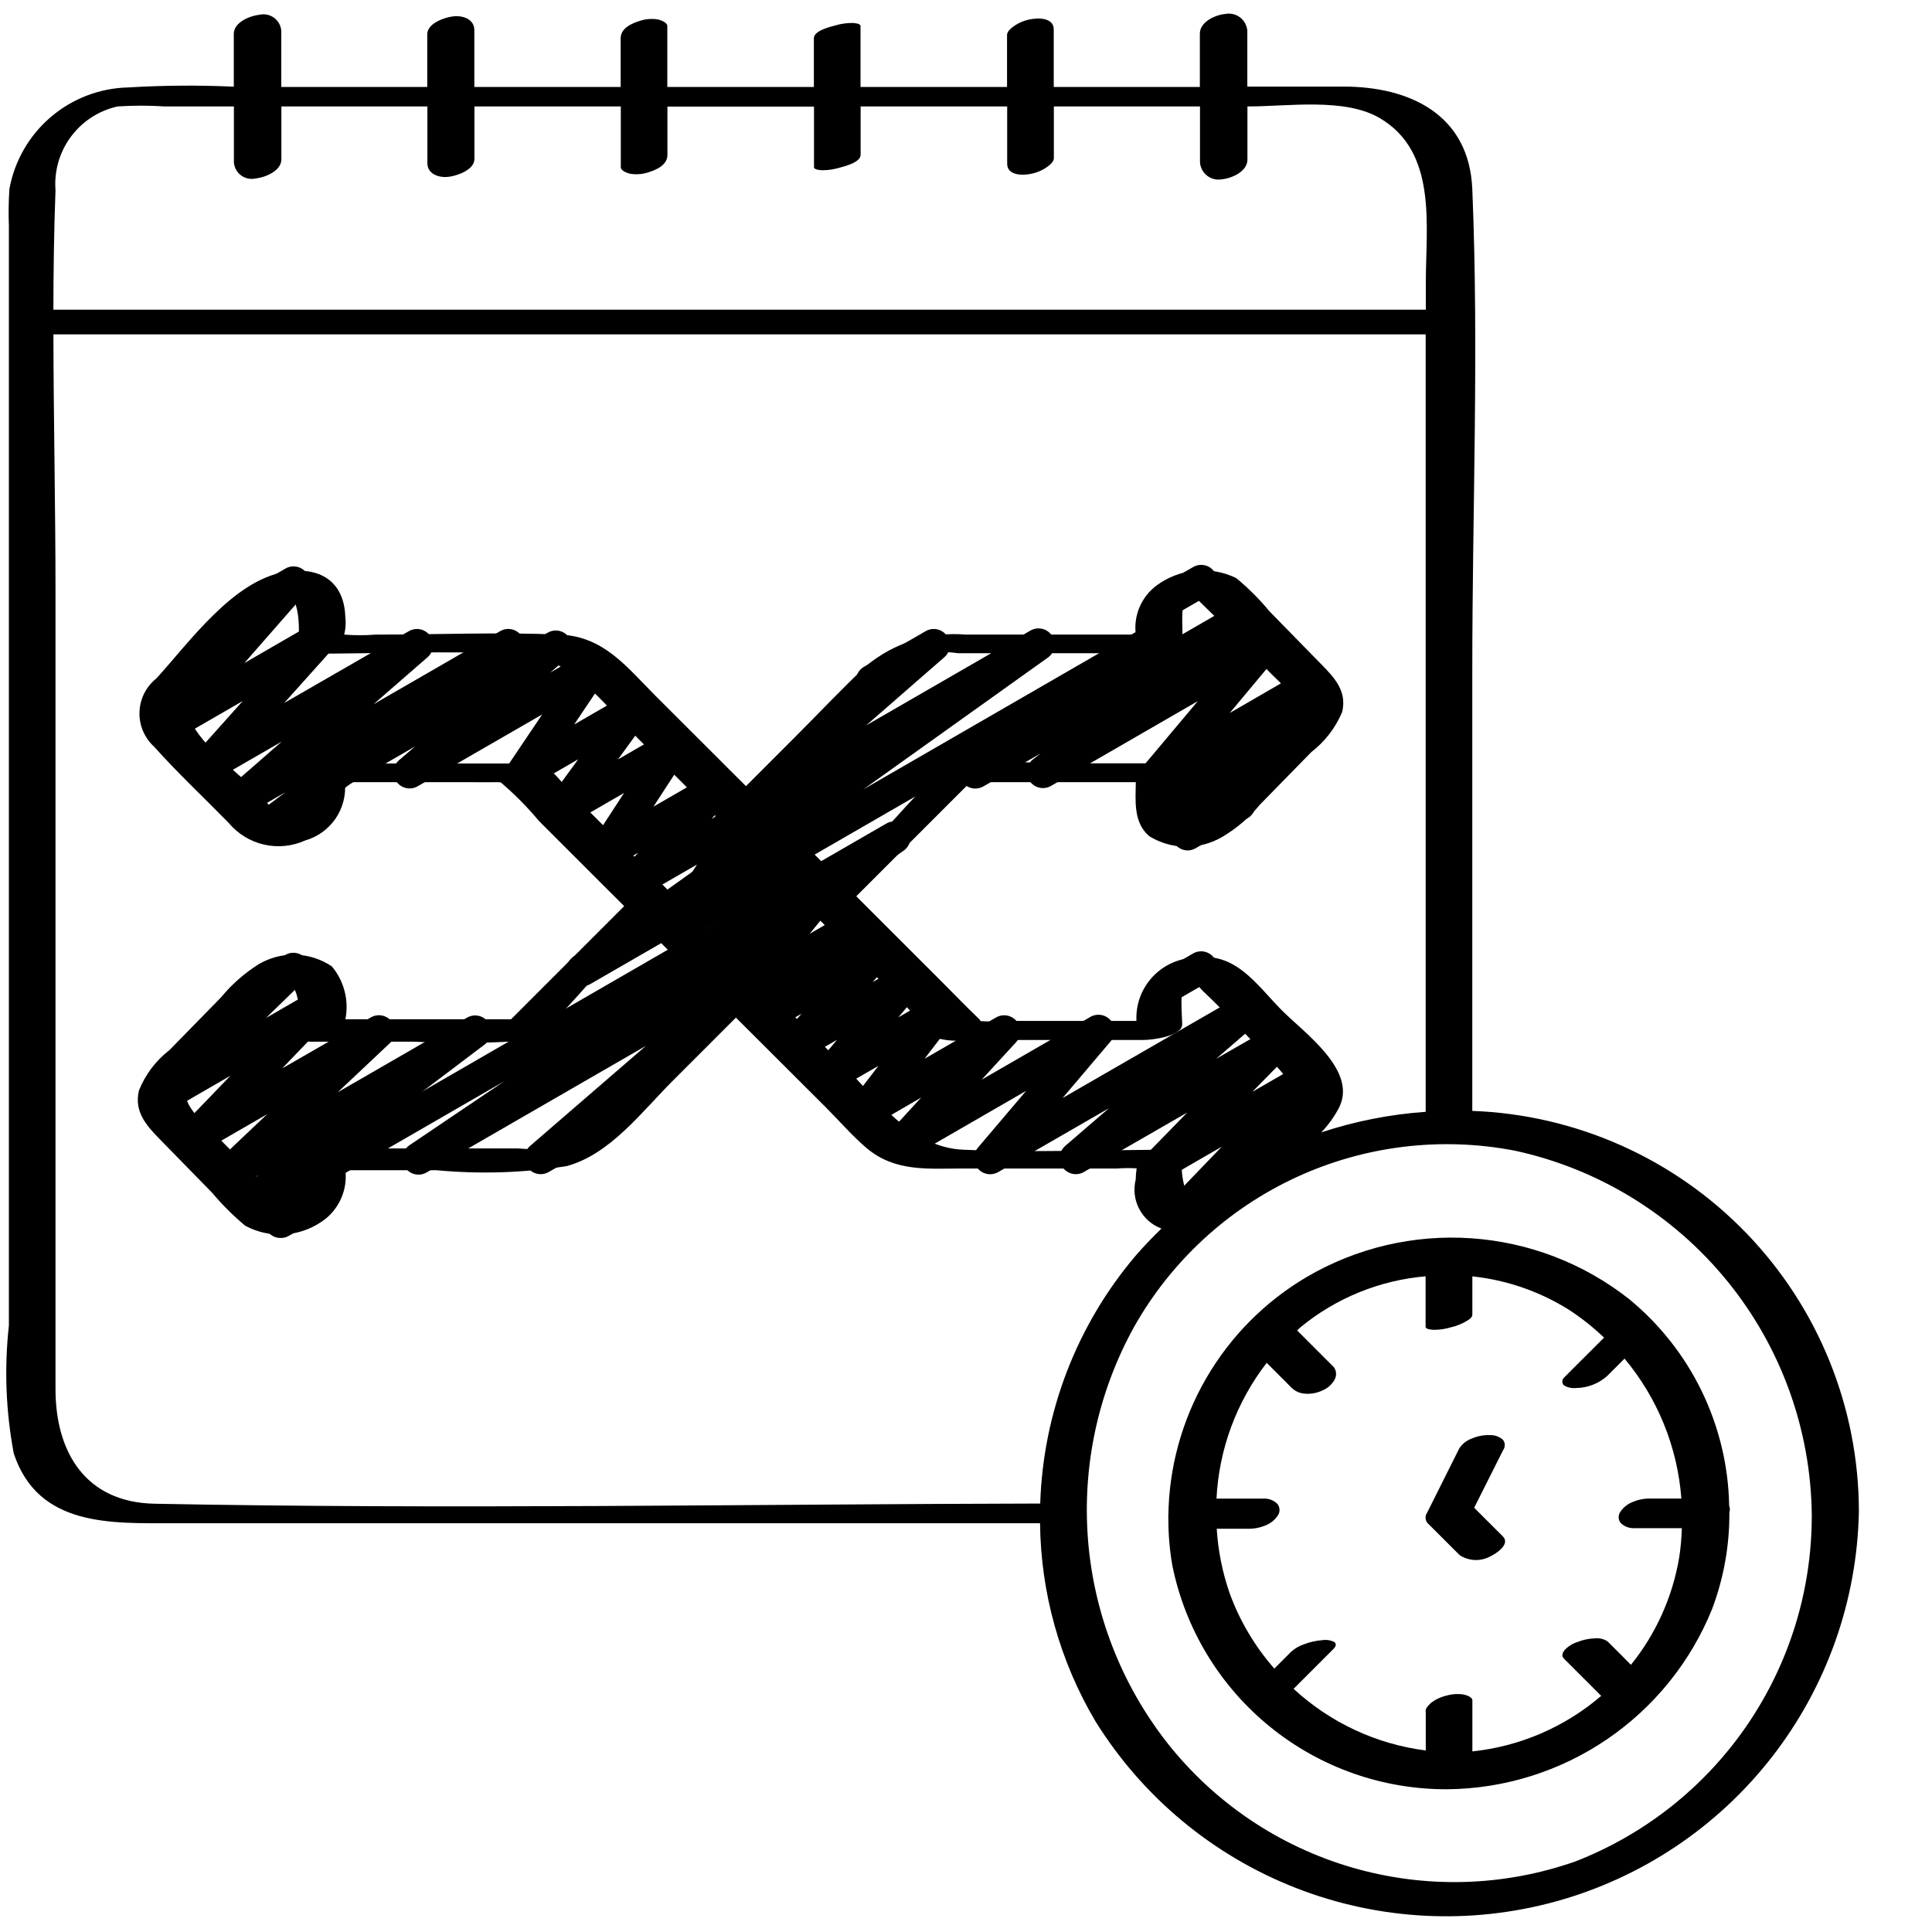 <svg xmlns="http://www.w3.org/2000/svg" width="65" height="65" viewBox="0 0 70 70"><path d="M12.218 42.583C12.09 42.583 11.965 42.541 11.863 42.463C11.761 42.385 11.688 42.275 11.655 42.151C11.621 42.027 11.63 41.895 11.679 41.777C11.728 41.658 11.815 41.559 11.926 41.495L32.116 29.837C32.246 29.763 32.401 29.742 32.547 29.779C32.693 29.816 32.819 29.907 32.899 30.035C32.979 30.163 33.006 30.316 32.975 30.463C32.945 30.611 32.858 30.741 32.734 30.826L28.417 33.742C28.512 33.737 28.607 33.757 28.692 33.8C28.777 33.843 28.849 33.907 28.901 33.987C28.986 34.106 29.023 34.251 29.005 34.395C28.988 34.539 28.918 34.672 28.808 34.767L22.824 39.941C22.857 39.976 22.885 40.016 22.908 40.057C22.986 40.191 23.007 40.351 22.966 40.5C22.927 40.65 22.829 40.777 22.695 40.854L19.876 42.467C19.751 42.538 19.603 42.559 19.463 42.528C19.322 42.497 19.198 42.415 19.114 42.297C19.03 42.18 18.993 42.036 19.01 41.892C19.026 41.749 19.095 41.617 19.203 41.522L23.403 37.893L15.446 42.486C15.316 42.559 15.162 42.578 15.017 42.541C14.873 42.504 14.748 42.412 14.669 42.285C14.59 42.158 14.562 42.006 14.592 41.86C14.622 41.713 14.707 41.584 14.829 41.498L18.271 39.175L12.514 42.499C12.425 42.554 12.323 42.583 12.218 42.583ZM43.033 30.813C42.915 30.813 42.799 30.776 42.702 30.709C42.604 30.641 42.529 30.546 42.488 30.435C42.446 30.324 42.439 30.203 42.468 30.087C42.497 29.973 42.56 29.869 42.649 29.791L42.793 29.665L42.429 29.874C42.303 29.945 42.155 29.967 42.014 29.936C41.872 29.904 41.748 29.821 41.664 29.703C41.581 29.585 41.544 29.439 41.562 29.296C41.579 29.152 41.65 29.02 41.759 28.925L42.247 28.51C42.127 28.568 41.99 28.584 41.859 28.553C41.729 28.523 41.613 28.449 41.531 28.343C41.449 28.237 41.406 28.106 41.409 27.973C41.412 27.839 41.46 27.71 41.547 27.608L43.398 25.404L38.078 28.476C37.95 28.55 37.799 28.572 37.655 28.538C37.511 28.504 37.386 28.417 37.303 28.295C37.221 28.172 37.188 28.022 37.212 27.877C37.236 27.731 37.314 27.599 37.431 27.509L37.709 27.295L35.652 28.48C35.585 28.522 35.511 28.55 35.434 28.563C35.356 28.576 35.276 28.573 35.2 28.554C35.124 28.535 35.052 28.501 34.989 28.454C34.926 28.407 34.873 28.347 34.834 28.279C34.794 28.211 34.769 28.136 34.76 28.058C34.75 27.98 34.757 27.9 34.779 27.825C34.8 27.749 34.837 27.679 34.887 27.618C34.937 27.557 34.999 27.507 35.068 27.47L44.788 21.858C44.916 21.785 45.067 21.764 45.21 21.799C45.352 21.833 45.477 21.919 45.559 22.042C45.641 22.164 45.673 22.312 45.65 22.458C45.627 22.603 45.55 22.734 45.434 22.825L45.158 23.038L45.659 22.749C45.778 22.681 45.917 22.657 46.051 22.681C46.185 22.705 46.307 22.776 46.395 22.88C46.483 22.985 46.531 23.117 46.532 23.253C46.532 23.39 46.485 23.522 46.398 23.627L44.555 25.834L47.174 24.317C47.3 24.245 47.448 24.223 47.589 24.255C47.73 24.286 47.855 24.369 47.938 24.488C48.022 24.606 48.059 24.751 48.041 24.895C48.023 25.039 47.953 25.171 47.843 25.265L47.367 25.671C47.494 25.605 47.64 25.587 47.778 25.621C47.917 25.655 48.038 25.739 48.119 25.856C48.2 25.974 48.235 26.117 48.218 26.258C48.201 26.4 48.132 26.53 48.025 26.625L45.437 28.894C45.498 29.025 45.509 29.176 45.466 29.315C45.422 29.454 45.329 29.572 45.203 29.645L43.328 30.729C43.239 30.783 43.138 30.812 43.033 30.813ZM42.175 22.41C42.046 22.41 41.921 22.368 41.819 22.29C41.718 22.212 41.644 22.102 41.611 21.978C41.578 21.854 41.587 21.723 41.636 21.604C41.685 21.485 41.772 21.386 41.883 21.322L43.208 20.558C43.275 20.516 43.349 20.487 43.426 20.474C43.504 20.462 43.584 20.465 43.66 20.483C43.736 20.502 43.808 20.536 43.871 20.583C43.934 20.631 43.987 20.69 44.026 20.758C44.066 20.826 44.091 20.902 44.1 20.98C44.11 21.058 44.103 21.137 44.081 21.213C44.059 21.288 44.023 21.359 43.973 21.419C43.923 21.48 43.861 21.53 43.792 21.567L42.466 22.332C42.378 22.384 42.277 22.411 42.175 22.41Z"></path><path d="M21.101 35.73C20.977 35.731 20.857 35.691 20.757 35.619C20.657 35.546 20.583 35.443 20.545 35.325C20.507 35.208 20.508 35.081 20.547 34.964C20.586 34.846 20.661 34.744 20.762 34.672L27.445 29.901L26.745 30.305C26.62 30.377 26.472 30.4 26.331 30.369C26.189 30.338 26.065 30.256 25.981 30.138C25.896 30.02 25.859 29.876 25.876 29.732C25.893 29.588 25.962 29.456 26.071 29.36L31.102 24.977L31.089 24.956C31.012 24.822 30.991 24.663 31.031 24.514C31.071 24.364 31.169 24.237 31.302 24.16L33.546 22.864C33.671 22.794 33.819 22.772 33.959 22.803C34.099 22.834 34.223 22.916 34.307 23.034C34.391 23.151 34.428 23.294 34.412 23.438C34.396 23.581 34.328 23.713 34.22 23.808L31.382 26.282L37.332 22.848C37.462 22.772 37.616 22.749 37.762 22.784C37.909 22.819 38.036 22.909 38.117 23.035C38.199 23.162 38.228 23.315 38.2 23.463C38.171 23.611 38.086 23.741 37.963 23.828L31.282 28.599L41.27 22.831C41.404 22.755 41.563 22.734 41.712 22.775C41.86 22.815 41.987 22.913 42.064 23.046C42.141 23.18 42.162 23.338 42.123 23.487C42.083 23.636 41.987 23.763 41.854 23.841L21.393 35.652C21.304 35.703 21.204 35.73 21.101 35.73ZM10.164 44.854C10.084 44.854 10.006 44.838 9.933 44.807C9.86 44.775 9.794 44.729 9.74 44.671C9.65 44.575 9.595 44.452 9.583 44.322C9.572 44.191 9.604 44.06 9.676 43.951L9.793 43.777L9.397 44.01C9.269 44.083 9.117 44.105 8.974 44.071C8.83 44.037 8.704 43.949 8.623 43.826C8.541 43.703 8.509 43.553 8.533 43.408C8.557 43.262 8.636 43.131 8.753 43.041L9.373 42.574L8.488 43.084C8.364 43.158 8.217 43.184 8.075 43.155C7.932 43.127 7.806 43.047 7.72 42.93C7.634 42.814 7.594 42.67 7.608 42.526C7.623 42.381 7.69 42.248 7.798 42.151L9.682 40.367L7.232 41.783C7.11 41.853 6.968 41.876 6.83 41.849C6.693 41.822 6.57 41.746 6.483 41.636C6.397 41.526 6.353 41.388 6.36 41.248C6.367 41.108 6.424 40.976 6.52 40.874L8.348 38.976L6.197 40.22C6.074 40.291 5.929 40.314 5.79 40.286C5.651 40.258 5.527 40.18 5.441 40.067C5.355 39.954 5.314 39.814 5.324 39.672C5.334 39.531 5.396 39.398 5.497 39.298L8.308 36.555C8.287 36.531 8.268 36.505 8.253 36.477C8.175 36.343 8.154 36.184 8.194 36.035C8.234 35.885 8.332 35.758 8.466 35.68L10.339 34.599C10.462 34.528 10.606 34.504 10.745 34.532C10.885 34.56 11.009 34.638 11.095 34.751C11.181 34.864 11.222 35.005 11.212 35.146C11.202 35.288 11.14 35.421 11.039 35.52L9.639 36.882L11.336 35.902C11.458 35.832 11.601 35.808 11.739 35.834C11.877 35.861 12.001 35.937 12.087 36.048C12.174 36.158 12.218 36.297 12.21 36.437C12.203 36.578 12.145 36.711 12.048 36.812L10.223 38.711L13.429 36.867C13.553 36.792 13.701 36.767 13.843 36.795C13.985 36.824 14.111 36.904 14.198 37.02C14.284 37.137 14.324 37.281 14.309 37.425C14.295 37.569 14.227 37.703 14.12 37.8L12.236 39.575L16.93 36.866C17.059 36.794 17.209 36.773 17.352 36.808C17.495 36.843 17.62 36.93 17.701 37.053C17.782 37.175 17.814 37.324 17.79 37.469C17.767 37.614 17.689 37.745 17.573 37.835L12.194 41.903C12.214 41.982 12.218 42.064 12.205 42.145C12.192 42.225 12.162 42.302 12.118 42.37L11.718 42.977C11.834 43.025 11.931 43.111 11.993 43.222C12.07 43.355 12.092 43.515 12.052 43.664C12.012 43.813 11.915 43.941 11.781 44.019L10.455 44.783C10.366 44.832 10.265 44.856 10.164 44.854Z"></path><path d="M42.177 36.409C42.049 36.409 41.924 36.367 41.822 36.289C41.72 36.211 41.647 36.101 41.614 35.977C41.58 35.853 41.589 35.721 41.638 35.603C41.687 35.484 41.774 35.385 41.885 35.321L43.206 34.559C43.273 34.517 43.347 34.489 43.424 34.476C43.502 34.463 43.581 34.466 43.658 34.485C43.734 34.504 43.806 34.538 43.869 34.585C43.932 34.632 43.985 34.691 44.024 34.759C44.063 34.828 44.089 34.903 44.098 34.981C44.108 35.059 44.101 35.138 44.079 35.214C44.057 35.289 44.02 35.36 43.971 35.421C43.921 35.482 43.859 35.532 43.789 35.568L42.469 36.331C42.38 36.383 42.279 36.41 42.177 36.409Z"></path><path d="M42.618 44.683C42.504 44.683 42.392 44.65 42.297 44.586C42.201 44.523 42.126 44.433 42.082 44.328C42.037 44.223 42.024 44.107 42.045 43.994C42.066 43.882 42.119 43.778 42.199 43.695L44.267 41.547L42.299 42.684C42.177 42.754 42.034 42.778 41.896 42.751C41.758 42.724 41.634 42.648 41.547 42.537C41.461 42.426 41.417 42.288 41.425 42.147C41.432 42.007 41.49 41.873 41.588 41.772L43.014 40.311L39.266 42.467C39.14 42.538 38.992 42.56 38.851 42.528C38.711 42.497 38.586 42.414 38.503 42.297C38.419 42.179 38.382 42.035 38.399 41.891C38.416 41.748 38.485 41.616 38.593 41.52L40.18 40.153L36.167 42.467C36.048 42.535 35.908 42.56 35.773 42.536C35.638 42.512 35.515 42.441 35.427 42.336C35.339 42.23 35.291 42.097 35.291 41.96C35.292 41.822 35.341 41.689 35.429 41.585L37.179 39.524L32.85 42.023C32.73 42.092 32.589 42.115 32.452 42.089C32.316 42.063 32.194 41.989 32.107 41.881C32.02 41.773 31.974 41.638 31.979 41.499C31.983 41.36 32.036 41.228 32.129 41.125L33.377 39.766L31.541 40.833C31.424 40.9 31.288 40.925 31.155 40.902C31.022 40.88 30.901 40.813 30.813 40.711C30.724 40.61 30.673 40.481 30.668 40.347C30.664 40.212 30.706 40.081 30.787 39.973L31.826 38.619L30.24 39.535C30.121 39.603 29.982 39.627 29.847 39.603C29.712 39.579 29.59 39.508 29.502 39.403C29.414 39.298 29.366 39.166 29.366 39.029C29.366 38.892 29.415 38.759 29.503 38.654L30.329 37.674L29.092 38.388C28.973 38.456 28.833 38.479 28.697 38.454C28.562 38.429 28.44 38.356 28.353 38.25C28.266 38.143 28.219 38.009 28.221 37.872C28.223 37.734 28.274 37.602 28.364 37.498L29.042 36.73L28.021 37.313C27.899 37.381 27.756 37.402 27.62 37.373C27.483 37.344 27.361 37.267 27.277 37.156C27.192 37.045 27.15 36.907 27.158 36.768C27.166 36.629 27.224 36.497 27.321 36.396L27.445 36.274L27.152 36.442C27.034 36.51 26.895 36.535 26.761 36.512C26.626 36.489 26.503 36.419 26.415 36.315C26.326 36.211 26.277 36.079 26.276 35.942C26.275 35.805 26.322 35.673 26.409 35.567L27.312 34.466L25.955 35.248C25.836 35.317 25.698 35.341 25.563 35.318C25.428 35.294 25.306 35.223 25.218 35.119C25.129 35.014 25.081 34.882 25.081 34.745C25.08 34.608 25.128 34.475 25.215 34.37L26.073 33.344L24.79 34.084C24.677 34.151 24.545 34.176 24.415 34.158C24.285 34.139 24.166 34.077 24.077 33.981C23.986 33.887 23.93 33.765 23.918 33.635C23.905 33.505 23.936 33.374 24.007 33.264L25.254 31.324L23.207 32.504C23.087 32.573 22.947 32.597 22.811 32.571C22.675 32.546 22.552 32.473 22.465 32.366C22.378 32.258 22.332 32.123 22.335 31.985C22.338 31.847 22.39 31.714 22.482 31.611L23.12 30.897L22.154 31.454C22.041 31.52 21.909 31.545 21.779 31.526C21.65 31.507 21.53 31.445 21.44 31.35C21.35 31.255 21.295 31.133 21.282 31.003C21.27 30.872 21.302 30.742 21.373 30.632L22.611 28.73L20.592 29.897C20.476 29.964 20.341 29.989 20.208 29.968C20.076 29.947 19.955 29.881 19.866 29.782C19.776 29.682 19.724 29.555 19.717 29.421C19.71 29.288 19.75 29.156 19.829 29.048L20.95 27.511L19.209 28.516C19.095 28.581 18.962 28.607 18.832 28.587C18.701 28.568 18.581 28.505 18.491 28.409C18.401 28.312 18.346 28.188 18.336 28.057C18.326 27.925 18.36 27.794 18.433 27.685L19.645 25.885L15.132 28.489C15.006 28.561 14.858 28.584 14.716 28.553C14.574 28.522 14.449 28.439 14.365 28.321C14.281 28.202 14.244 28.057 14.262 27.913C14.279 27.769 14.35 27.636 14.46 27.541L15.043 27.043L12.516 28.502C12.382 28.578 12.224 28.598 12.075 28.557C11.926 28.517 11.8 28.42 11.723 28.286C11.646 28.153 11.624 27.994 11.664 27.845C11.703 27.697 11.8 27.569 11.933 27.491L19.846 22.923C19.972 22.85 20.12 22.827 20.262 22.858C20.404 22.889 20.529 22.972 20.613 23.091C20.697 23.209 20.734 23.355 20.717 23.499C20.699 23.643 20.628 23.775 20.518 23.87L19.935 24.369L21.238 23.617C21.352 23.551 21.485 23.526 21.616 23.545C21.746 23.564 21.866 23.627 21.956 23.724C22.046 23.82 22.101 23.944 22.111 24.076C22.122 24.207 22.088 24.338 22.014 24.447L20.803 26.25L22.748 25.128C22.864 25.061 22.999 25.035 23.131 25.056C23.264 25.077 23.385 25.143 23.474 25.243C23.564 25.342 23.616 25.47 23.623 25.603C23.629 25.737 23.59 25.869 23.511 25.977L22.39 27.515L24.133 26.509C24.245 26.446 24.376 26.422 24.504 26.441C24.632 26.46 24.75 26.521 24.839 26.615C24.929 26.708 24.984 26.829 24.998 26.958C25.011 27.086 24.981 27.216 24.913 27.326L23.675 29.227L25.694 28.061C25.814 27.991 25.955 27.967 26.091 27.992C26.227 28.017 26.35 28.09 26.438 28.198C26.525 28.305 26.572 28.441 26.569 28.579C26.565 28.718 26.513 28.851 26.421 28.954L25.782 29.667L26.746 29.111C26.859 29.044 26.991 29.018 27.12 29.037C27.25 29.055 27.369 29.118 27.459 29.213C27.549 29.308 27.605 29.43 27.618 29.56C27.631 29.69 27.599 29.821 27.529 29.931L26.282 31.872L28.328 30.691C28.447 30.623 28.585 30.599 28.72 30.622C28.855 30.646 28.977 30.716 29.066 30.821C29.154 30.926 29.202 31.058 29.203 31.195C29.203 31.332 29.155 31.465 29.068 31.57L28.212 32.594L29.496 31.855C29.614 31.786 29.753 31.761 29.887 31.785C30.022 31.808 30.144 31.878 30.233 31.982C30.321 32.086 30.37 32.218 30.372 32.355C30.373 32.491 30.326 32.624 30.239 32.73L29.335 33.833L30.692 33.05C30.814 32.983 30.956 32.962 31.093 32.991C31.23 33.02 31.352 33.097 31.436 33.208C31.521 33.319 31.563 33.456 31.555 33.596C31.547 33.735 31.489 33.867 31.392 33.967L31.269 34.091L31.562 33.922C31.682 33.853 31.822 33.829 31.958 33.855C32.094 33.88 32.216 33.952 32.304 34.059C32.391 34.166 32.438 34.301 32.435 34.439C32.433 34.577 32.381 34.709 32.29 34.813L31.617 35.583L32.636 35C32.755 34.932 32.894 34.909 33.029 34.933C33.163 34.957 33.285 35.028 33.372 35.133C33.46 35.238 33.508 35.37 33.508 35.507C33.508 35.644 33.46 35.776 33.373 35.881L32.547 36.861L33.785 36.147C33.901 36.079 34.037 36.053 34.17 36.075C34.304 36.096 34.425 36.163 34.515 36.263C34.604 36.365 34.655 36.494 34.66 36.63C34.664 36.765 34.622 36.897 34.539 37.004L33.499 38.36L36.094 36.862C36.215 36.793 36.356 36.77 36.492 36.796C36.629 36.822 36.751 36.896 36.838 37.004C36.925 37.112 36.97 37.248 36.966 37.386C36.962 37.525 36.908 37.657 36.816 37.76L35.567 39.119L39.507 36.844C39.626 36.776 39.765 36.751 39.901 36.775C40.036 36.799 40.159 36.87 40.247 36.975C40.335 37.081 40.383 37.214 40.383 37.351C40.382 37.489 40.333 37.622 40.244 37.726L38.5 39.783L44.975 36.05C45.101 35.979 45.248 35.957 45.389 35.988C45.53 36.02 45.654 36.102 45.738 36.22C45.822 36.337 45.859 36.482 45.842 36.625C45.825 36.769 45.756 36.901 45.647 36.996L44.062 38.362L46.093 37.196C46.215 37.126 46.358 37.103 46.495 37.13C46.633 37.157 46.756 37.233 46.842 37.344C46.928 37.455 46.972 37.593 46.964 37.733C46.957 37.873 46.899 38.006 46.802 38.107L45.372 39.56L47.261 38.471C47.382 38.401 47.525 38.378 47.662 38.405C47.8 38.432 47.923 38.508 48.009 38.618C48.096 38.728 48.139 38.866 48.133 39.005C48.126 39.145 48.069 39.278 47.972 39.38L45.717 41.721C45.822 41.712 45.927 41.735 46.018 41.787C46.109 41.839 46.183 41.918 46.228 42.013C46.305 42.147 46.326 42.306 46.286 42.455C46.246 42.604 46.148 42.731 46.015 42.808L42.91 44.6C42.822 44.654 42.721 44.682 42.618 44.683Z"></path><path d="M9.618 30.56C9.495 30.56 9.376 30.521 9.277 30.45C9.177 30.378 9.103 30.277 9.064 30.161C9.025 30.045 9.024 29.919 9.061 29.802C9.097 29.686 9.17 29.583 9.268 29.51L10.335 28.707L8.925 29.524C8.799 29.597 8.651 29.62 8.509 29.59C8.367 29.559 8.241 29.477 8.156 29.359C8.072 29.241 8.035 29.095 8.052 28.951C8.069 28.807 8.139 28.674 8.249 28.579L10.209 26.868L7.728 28.3C7.608 28.369 7.467 28.393 7.33 28.368C7.194 28.343 7.071 28.27 6.983 28.163C6.896 28.055 6.85 27.92 6.853 27.781C6.856 27.643 6.908 27.51 7.001 27.406L8.795 25.399L6.372 26.799C6.252 26.869 6.112 26.893 5.975 26.869C5.839 26.844 5.716 26.772 5.628 26.665C5.541 26.558 5.494 26.423 5.496 26.285C5.499 26.146 5.55 26.013 5.642 25.909L8.467 22.689C8.379 22.639 8.307 22.566 8.256 22.478C8.179 22.344 8.158 22.185 8.198 22.036C8.238 21.886 8.336 21.759 8.47 21.681L10.342 20.6C10.462 20.53 10.602 20.506 10.739 20.531C10.875 20.555 10.998 20.628 11.086 20.735C11.173 20.842 11.22 20.976 11.218 21.115C11.216 21.253 11.164 21.386 11.072 21.49L8.856 24.022L11.37 22.57C11.49 22.502 11.63 22.478 11.766 22.503C11.902 22.529 12.025 22.601 12.112 22.708C12.199 22.816 12.245 22.95 12.243 23.088C12.24 23.227 12.188 23.359 12.097 23.463L10.298 25.47L14.817 22.867C14.943 22.795 15.09 22.772 15.232 22.803C15.373 22.834 15.497 22.916 15.582 23.034C15.665 23.151 15.703 23.296 15.687 23.439C15.67 23.583 15.601 23.715 15.493 23.811L13.534 25.516L18.131 22.863C18.259 22.791 18.41 22.77 18.554 22.805C18.697 22.84 18.822 22.927 18.903 23.05C18.984 23.173 19.016 23.322 18.992 23.468C18.968 23.613 18.889 23.744 18.772 23.834L12.218 28.756C12.229 28.867 12.207 28.98 12.156 29.079C12.105 29.179 12.026 29.261 11.929 29.317L9.913 30.484C9.823 30.535 9.721 30.562 9.618 30.56Z"></path><path d="M42.332 54.916C42.327 54.95 42.327 54.984 42.332 55.018C42.33 55.589 42.379 56.159 42.476 56.721C42.942 59.017 44.19 61.081 46.008 62.559C47.826 64.038 50.1 64.84 52.443 64.828C54.508 64.809 56.522 64.178 58.229 63.015C59.936 61.852 61.26 60.21 62.034 58.295C62.455 57.176 62.667 55.99 62.658 54.795C62.685 54.719 62.683 54.636 62.651 54.562C62.626 53.124 62.288 51.71 61.662 50.416C61.036 49.122 60.136 47.979 59.025 47.067C57.384 45.775 55.392 45.008 53.308 44.865C51.224 44.722 49.145 45.211 47.344 46.268C45.835 47.157 44.582 48.42 43.704 49.935C42.826 51.45 42.353 53.165 42.332 54.916ZM58.118 48.465L56.88 49.7L56.675 49.907C56.654 49.924 56.638 49.945 56.626 49.969C56.614 49.993 56.607 50.019 56.606 50.046C56.604 50.072 56.608 50.099 56.617 50.124C56.627 50.149 56.641 50.172 56.659 50.191C56.792 50.273 56.948 50.308 57.103 50.29C57.517 50.287 57.916 50.133 58.226 49.859L58.86 49.225C60.059 50.659 60.779 52.432 60.919 54.295H59.814C59.586 54.289 59.359 54.332 59.149 54.422C58.968 54.493 58.813 54.619 58.705 54.781C58.665 54.84 58.645 54.911 58.647 54.983C58.65 55.054 58.675 55.123 58.72 55.18C58.844 55.302 59.012 55.37 59.186 55.369H60.936C60.926 55.721 60.895 56.071 60.842 56.419C60.605 57.848 60.002 59.192 59.092 60.319L58.45 59.675L58.244 59.47C58.112 59.383 57.955 59.345 57.798 59.36C57.571 59.366 57.348 59.413 57.138 59.499C56.96 59.556 56.801 59.659 56.677 59.799C56.61 59.894 56.568 59.999 56.665 60.096L58.014 61.445C56.699 62.574 55.071 63.275 53.347 63.457V61.607C53.347 61.48 53.105 61.41 53.025 61.395C52.815 61.363 52.6 61.378 52.396 61.439C52.19 61.487 51.996 61.581 51.831 61.714L51.72 61.831C51.692 61.862 51.672 61.9 51.661 61.94C51.65 61.981 51.649 62.023 51.658 62.064V63.423C49.868 63.195 48.194 62.414 46.869 61.189L48.116 59.942L48.321 59.737C48.392 59.666 48.438 59.569 48.347 59.493C48.213 59.427 48.061 59.403 47.913 59.426C47.687 59.443 47.465 59.492 47.254 59.572C47.082 59.629 46.923 59.72 46.787 59.84L46.171 60.456C45.466 59.653 44.916 58.726 44.551 57.722C44.29 56.969 44.133 56.184 44.084 55.389H45.196C45.423 55.396 45.65 55.354 45.86 55.265C46.042 55.192 46.197 55.065 46.304 54.9C46.343 54.838 46.363 54.766 46.359 54.693C46.356 54.62 46.33 54.549 46.285 54.492C46.224 54.43 46.152 54.381 46.072 54.348C45.991 54.314 45.906 54.297 45.819 54.297H44.076C44.165 52.51 44.8 50.793 45.895 49.378L46.57 50.053L46.775 50.26C46.901 50.393 47.071 50.476 47.253 50.493C47.481 50.516 47.712 50.476 47.919 50.377C48.105 50.299 48.259 50.161 48.356 49.985C48.395 49.914 48.413 49.834 48.408 49.754C48.403 49.673 48.374 49.596 48.326 49.532L46.998 48.204C47.036 48.173 47.065 48.134 47.102 48.103C48.395 47.035 49.982 46.386 51.652 46.243V48.075C51.652 48.172 51.913 48.181 51.946 48.182C52.155 48.183 52.362 48.153 52.562 48.093C52.767 48.047 52.964 47.968 53.145 47.86C53.233 47.803 53.346 47.743 53.346 47.621V46.245C54.59 46.378 55.787 46.792 56.846 47.456C57.3 47.752 57.726 48.09 58.118 48.465Z"></path><path d="M0.322 38.481V48.028C0.151 49.574 0.211 51.137 0.5 52.666C1.39 55.341 4.056 55.189 6.312 55.189H37.683C37.709 57.719 38.404 60.198 39.695 62.374C41.399 65.112 43.943 67.227 46.947 68.402C49.95 69.578 53.254 69.75 56.364 68.895C59.474 68.039 62.224 66.201 64.204 63.655C66.184 61.109 67.288 57.991 67.351 54.766C67.349 51.004 65.888 47.389 63.276 44.682C60.664 41.975 57.104 40.387 53.344 40.25V24.267C53.344 18.478 53.586 12.633 53.344 6.848C53.228 4.128 51.048 3.137 48.678 3.137H45.193V1.114C45.186 1.02 45.158 0.928 45.113 0.845C45.068 0.761 45.006 0.689 44.931 0.631C44.855 0.574 44.769 0.533 44.677 0.511C44.585 0.489 44.489 0.487 44.396 0.505C44.046 0.538 43.473 0.782 43.473 1.219V3.15H38.179V1.065C38.179 0.693 37.744 0.641 37.444 0.683C37.217 0.707 36.999 0.782 36.804 0.902C36.688 0.978 36.487 1.115 36.487 1.268V3.15H31.178V0.94C31.178 0.844 30.916 0.833 30.884 0.832C30.675 0.831 30.467 0.861 30.266 0.921C30.069 0.975 29.488 1.112 29.488 1.387V3.15H24.178V0.94C24.178 0.809 23.936 0.729 23.851 0.707C23.641 0.67 23.425 0.683 23.221 0.744C22.907 0.837 22.488 1.012 22.488 1.388V3.15H17.186V1.09C17.186 0.691 16.768 0.552 16.42 0.593C16.119 0.628 15.48 0.838 15.48 1.244V3.15H10.19V1.106C10.182 1.014 10.154 0.926 10.109 0.846C10.063 0.766 10.001 0.696 9.927 0.642C9.852 0.588 9.767 0.55 9.677 0.532C9.587 0.513 9.494 0.514 9.404 0.534C9.07 0.568 8.471 0.8 8.471 1.227V3.14C7.195 3.082 5.918 3.092 4.643 3.168C3.612 3.192 2.622 3.572 1.838 4.242C1.055 4.911 0.526 5.831 0.341 6.845C0.311 7.293 0.305 7.742 0.322 8.19V38.481ZM5.6 54.483C3.082 54.433 2.011 52.597 2.011 50.328V21.489C2.011 18.373 1.941 15.24 1.935 12.114H51.655V40.283C50.368 40.373 49.096 40.624 47.871 41.029C48.138 40.753 48.361 40.438 48.534 40.096C49.165 38.744 47.219 37.398 46.414 36.576C45.51 35.652 44.762 34.49 43.321 34.698C43.029 34.703 42.74 34.767 42.472 34.886C42.204 35.005 41.963 35.176 41.763 35.39C41.563 35.604 41.407 35.855 41.306 36.13C41.205 36.405 41.161 36.698 41.175 36.99H36.477C36.162 37.017 35.846 37.019 35.53 36.996C35.511 36.959 35.484 36.925 35.451 36.898C35.003 36.468 34.571 36.02 34.133 35.581L31.024 32.474L35.158 28.34H41.153C41.142 29.03 41.062 29.801 41.639 30.297C42.036 30.541 42.492 30.672 42.958 30.677C43.424 30.681 43.882 30.559 44.284 30.323C44.803 30.017 45.265 29.622 45.647 29.156L47.513 27.248C48.004 26.869 48.388 26.37 48.629 25.799C48.811 25.038 48.349 24.554 47.868 24.063L45.992 22.145C45.63 21.707 45.227 21.304 44.788 20.943C44.327 20.72 43.813 20.628 43.304 20.677C42.794 20.726 42.307 20.913 41.897 21.219C41.627 21.422 41.416 21.693 41.285 22.005C41.154 22.316 41.108 22.657 41.153 22.992H34.987C33.687 22.883 32.396 23.288 31.391 24.12C30.508 24.948 29.674 25.837 28.817 26.693L27.028 28.484L23.74 25.2C22.706 24.166 21.88 23.06 20.296 22.993C18.079 22.898 15.828 22.993 13.603 22.993C13.229 23.023 12.853 23.023 12.479 22.993H12.471C12.525 22.78 12.539 22.56 12.511 22.343C12.465 21.041 11.561 20.517 10.332 20.72C8.447 21.032 6.872 23.259 5.665 24.582C5.481 24.728 5.331 24.913 5.225 25.123C5.12 25.334 5.061 25.564 5.054 25.799C5.046 26.034 5.089 26.268 5.181 26.485C5.273 26.702 5.41 26.896 5.584 27.054C6.441 28.011 7.388 28.898 8.285 29.815C8.614 30.21 9.064 30.486 9.565 30.601C10.066 30.716 10.59 30.663 11.058 30.451C11.507 30.323 11.897 30.042 12.16 29.656C12.423 29.27 12.541 28.804 12.496 28.34H17.08C17.377 28.34 17.675 28.347 17.972 28.34C18.03 28.338 18.088 28.341 18.146 28.349C18.646 28.776 19.109 29.244 19.531 29.749L22.615 32.831L18.517 36.93H12.514C12.581 36.594 12.572 36.247 12.486 35.915C12.401 35.583 12.242 35.274 12.022 35.012C11.631 34.75 11.174 34.604 10.703 34.591C10.232 34.578 9.768 34.7 9.363 34.941C8.851 35.265 8.394 35.669 8.009 36.136L6.142 38.045C5.648 38.426 5.264 38.933 5.033 39.513C4.851 40.287 5.313 40.788 5.804 41.291L7.68 43.209C8.045 43.644 8.448 44.046 8.884 44.41C9.343 44.658 9.865 44.765 10.385 44.719C10.905 44.672 11.4 44.474 11.809 44.149C12.063 43.939 12.261 43.669 12.384 43.364C12.507 43.058 12.552 42.727 12.514 42.399H15.808C17.381 42.547 18.967 42.497 20.528 42.251C22.103 41.827 23.252 40.282 24.361 39.173L26.664 36.87L29.93 40.13C30.411 40.611 30.872 41.148 31.391 41.591C32.432 42.474 33.637 42.337 34.907 42.337H40.483C40.716 42.319 40.95 42.318 41.183 42.331C41.163 42.465 41.151 42.601 41.149 42.736C41.059 43.095 41.104 43.475 41.276 43.803C41.448 44.131 41.735 44.384 42.082 44.513C41.759 44.826 41.447 45.149 41.149 45.493C39.012 48.01 37.792 51.177 37.689 54.476C27 54.499 16.289 54.69 5.6 54.483ZM43.148 43.587C42.859 43.029 42.753 42.395 42.844 41.774C42.844 41.676 42.584 41.657 42.549 41.657C40.009 41.657 37.447 41.767 34.911 41.657C32.991 41.574 31.822 39.86 30.544 38.585L27.655 35.7C27.648 35.69 27.639 35.682 27.63 35.674L23.613 31.661L20.813 28.861C20.505 28.554 20.071 27.906 19.667 27.718C19.318 27.63 18.954 27.611 18.597 27.663H12.216C11.917 27.663 10.816 27.792 10.816 28.23C10.816 28.513 10.839 28.806 10.816 29.089C10.771 29.618 10.792 29.919 10.286 29.672C9.968 29.513 9.65 29.022 9.402 28.769C8.628 27.978 6.549 26.525 6.741 25.295C6.921 24.136 8.671 22.943 9.458 22.138C9.714 21.875 10.088 21.372 10.292 21.432C10.972 21.628 10.816 23.065 10.816 23.568C10.816 23.666 11.076 23.685 11.111 23.685C13.651 23.685 16.213 23.575 18.749 23.685C20.669 23.767 21.838 25.481 23.116 26.756L30.047 33.682L32.847 36.482C33.155 36.789 33.589 37.437 33.993 37.625C34.342 37.713 34.706 37.731 35.063 37.68H41.438C41.737 37.68 42.833 37.55 42.833 37.113C42.833 36.852 42.716 35.691 42.969 35.54C43.202 35.401 43.421 35.749 43.586 35.908C44.403 36.678 45.157 37.511 45.939 38.31C46.722 39.109 47.402 39.827 46.439 40.912C46.035 41.365 45.602 41.796 45.168 42.225C44.459 42.623 43.783 43.079 43.148 43.587ZM12.016 41.598C11.685 41.598 10.823 41.777 10.823 42.226C10.823 42.533 10.848 42.849 10.823 43.154C10.808 43.323 10.832 43.635 10.676 43.754C10.462 43.918 10.559 43.827 10.283 43.637C9.912 43.321 9.57 42.972 9.263 42.594L7.648 40.95C7.205 40.496 6.624 40.061 6.715 39.353C6.79 38.761 7.358 38.34 7.753 37.935L9.375 36.272C9.587 36.055 9.796 35.832 10.013 35.62C10.053 35.58 10.141 35.445 10.201 35.427C10.395 35.369 10.13 35.45 10.201 35.466C11.007 35.65 10.826 36.975 10.826 37.566C10.826 37.746 11.228 37.742 11.322 37.742H15.023C16.223 37.806 17.426 37.802 18.625 37.731C19.818 37.594 20.756 36.201 21.542 35.414L23.37 33.586C24.221 34.434 25.071 35.283 25.919 36.133L23.236 38.816L21.334 40.718C20.998 41.054 20.655 41.519 20.168 41.609C19.697 41.65 19.223 41.65 18.753 41.609H12.016V41.598ZM41.451 23.675C41.751 23.675 42.845 23.547 42.845 23.107C42.845 22.782 42.82 22.444 42.845 22.121C42.877 21.908 42.931 21.699 43.004 21.496L43.033 21.468C43.079 21.483 43.127 21.498 43.195 21.516C43.535 21.883 43.919 22.226 44.27 22.586L46.013 24.367C46.48 24.84 47.035 25.257 46.957 25.995C46.891 26.615 46.341 27.017 45.927 27.44L44.177 29.227C43.96 29.406 43.765 29.608 43.593 29.829C43.564 29.873 43.528 29.913 43.487 29.946C43.456 29.917 43.428 29.885 43.403 29.85C43.115 29.453 42.889 29.287 42.849 28.76C42.826 28.435 42.849 28.099 42.849 27.774C42.849 27.676 42.59 27.657 42.554 27.657H38.85C37.641 27.657 36.376 27.547 35.171 27.657C33.875 27.782 32.994 29.105 32.138 29.958L30.324 31.771C29.457 30.907 28.591 30.041 27.725 29.175L30.417 26.483L32.319 24.581C32.559 24.347 32.978 23.783 33.309 23.668C33.775 23.602 34.249 23.602 34.715 23.668H41.449L41.451 23.675ZM43.494 29.959C43.689 30.142 43.703 29.86 43.494 29.959V29.959ZM65.644 54.901C65.649 57.611 64.834 60.259 63.306 62.497C61.777 64.736 59.608 66.459 57.082 67.442C54.475 68.359 51.647 68.437 48.993 67.665C46.34 66.894 43.994 65.311 42.285 63.139C40.628 61.021 39.632 58.462 39.42 55.782C39.209 53.102 39.791 50.418 41.095 48.067C42.436 45.693 44.489 43.8 46.964 42.656C49.438 41.512 52.21 41.175 54.887 41.691C57.912 42.347 60.625 44.011 62.579 46.412C64.534 48.812 65.615 51.806 65.644 54.901ZM2.011 6.896C1.957 6.203 2.154 5.514 2.568 4.955C2.982 4.396 3.584 4.006 4.263 3.856C4.829 3.82 5.396 3.82 5.962 3.856H8.475V5.894C8.484 5.986 8.512 6.075 8.557 6.155C8.603 6.235 8.665 6.304 8.739 6.358C8.813 6.412 8.899 6.45 8.989 6.468C9.079 6.487 9.172 6.486 9.262 6.466C9.595 6.432 10.195 6.2 10.195 5.773V3.856H15.485V5.91C15.485 6.309 15.902 6.448 16.25 6.407C16.551 6.372 17.19 6.162 17.19 5.756V3.856H22.493V6.06C22.493 6.192 22.734 6.271 22.82 6.293C23.03 6.33 23.245 6.317 23.45 6.256C23.763 6.164 24.182 5.989 24.182 5.612V3.862H29.493V6.06C29.493 6.157 29.754 6.167 29.787 6.168C29.996 6.169 30.204 6.139 30.404 6.08C30.601 6.025 31.182 5.888 31.182 5.607V3.857H36.492V5.935C36.492 6.307 36.927 6.36 37.227 6.318C37.453 6.293 37.672 6.218 37.866 6.098C37.983 6.022 38.183 5.885 38.183 5.732V3.856H43.478V5.886C43.485 5.98 43.512 6.072 43.557 6.155C43.602 6.239 43.664 6.311 43.74 6.369C43.815 6.426 43.901 6.467 43.994 6.489C44.086 6.511 44.182 6.513 44.275 6.495C44.625 6.462 45.197 6.218 45.197 5.781V3.856H45.256C46.656 3.856 48.711 3.537 49.975 4.27C52.092 5.495 51.66 8.174 51.66 10.239V11.22H1.934C1.937 9.777 1.956 8.335 2.011 6.896Z"></path><path d="M53.325 52.121C53.142 52.187 52.985 52.31 52.876 52.471L51.709 54.804C51.67 54.859 51.649 54.925 51.651 54.992C51.652 55.06 51.675 55.125 51.717 55.178L52.884 56.344C53.05 56.453 53.242 56.515 53.441 56.522C53.639 56.529 53.836 56.481 54.009 56.384C54.214 56.287 54.733 55.949 54.45 55.665L53.412 54.629C53.762 53.929 54.112 53.232 54.462 52.539C54.502 52.484 54.522 52.418 54.52 52.351C54.519 52.283 54.496 52.218 54.454 52.165C54.326 52.052 54.159 51.992 53.988 51.997C53.76 51.988 53.534 52.031 53.325 52.121Z"></path></svg>